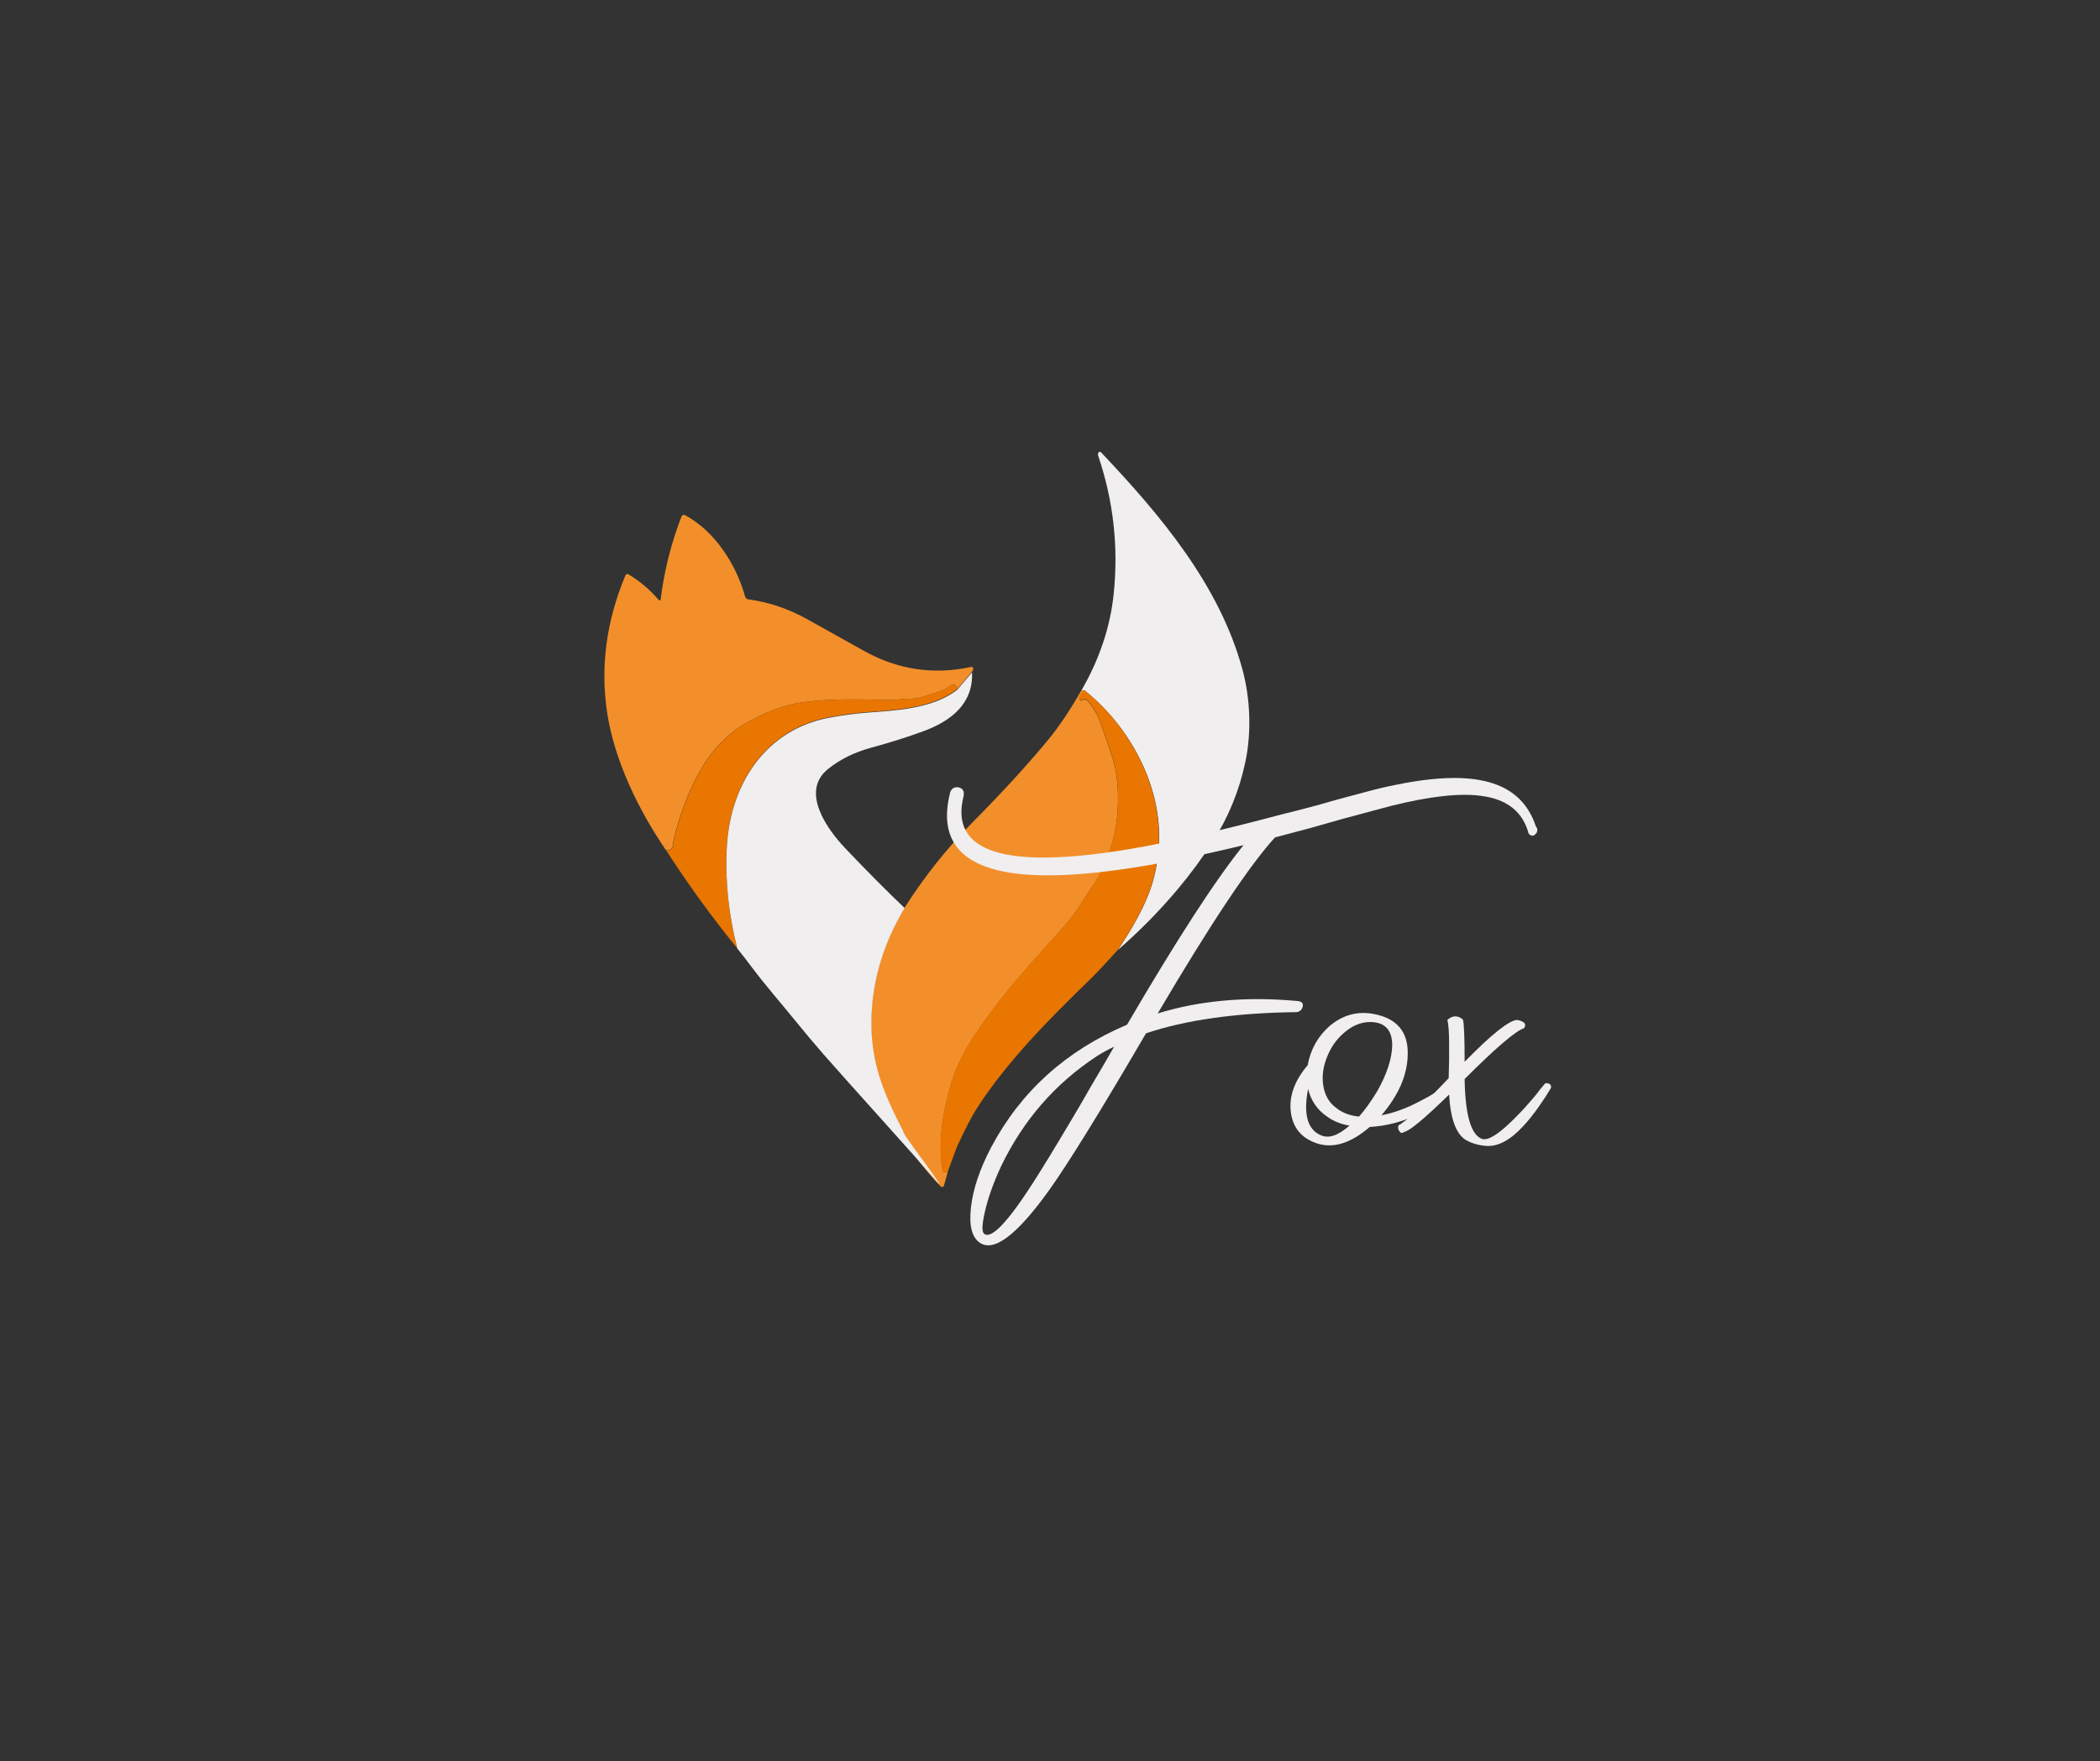 <?xml version="1.0" encoding="UTF-8"?> <svg xmlns="http://www.w3.org/2000/svg" viewBox="902 1579 2196 1842" width="2196" height="1842"><rect x="902" y="1579" width="2196" height="1842" fill="#333333" stroke="none"/><path fill="#F0EEEF" stroke="none" fill-opacity="1" stroke-width="1" stroke-opacity="1" color="rgb(51, 51, 51)" id="tSvg6af6f12d1f" title="Path 7" d="M 2070.861 2572.801 C 2085.407 2551.41 2096.147 2531.903 2103.08 2514.272 C 2109.386 2498.235 2113.011 2480.525 2113.956 2461.139 C 2116.858 2401.294 2083.933 2339.763 2037.191 2302.014 C 2036.065 2300.778 2034.56 2300.609 2032.666 2301.508 C 2051.669 2268.651 2062.974 2234.985 2066.576 2200.508 C 2071.729 2151.188 2066.35 2102.949 2050.43 2055.788 C 2050.073 2054.709 2050.127 2053.64 2050.602 2052.583 C 2050.715 2052.336 2050.887 2052.12 2051.104 2051.955 C 2051.321 2051.789 2051.574 2051.678 2051.845 2051.632 C 2052.112 2051.585 2052.388 2051.605 2052.65 2051.688 C 2052.907 2051.772 2053.142 2051.917 2053.337 2052.111 C 2115.574 2117.758 2177.409 2191.13 2201.284 2279.412 C 2209.493 2309.74 2210.876 2345.194 2204.258 2376.128 C 2197.84 2406.287 2186.494 2434.017 2170.217 2459.317 C 2159.161 2476.544 2147.061 2492.995 2133.912 2508.672C 2114.864 2531.406 2093.85 2552.784 2070.861 2572.801Z"></path><path fill="#F28F2A" stroke="none" fill-opacity="1" stroke-width="1" stroke-opacity="1" color="rgb(51, 51, 51)" id="tSvg2aefbfd5cd" title="Path 8" d="M 1918.214 2281.815 C 1912.994 2287.954 1907.773 2294.093 1902.553 2300.231 C 1902.823 2298.59 1902.744 2297.466 1902.317 2296.858 C 1901.98 2296.399 1901.547 2296.016 1901.045 2295.732 C 1900.543 2295.449 1899.982 2295.27 1899.394 2295.207 C 1898.806 2295.144 1898.203 2295.199 1897.621 2295.366 C 1897.04 2295.534 1896.49 2295.812 1896.005 2296.184 C 1892.316 2299.017 1888.569 2301.052 1884.767 2302.289 C 1878.579 2304.29 1872.087 2306.314 1865.292 2308.36 C 1858.002 2310.552 1850.88 2309.473 1843.489 2310.451 C 1837.841 2311.216 1832.002 2311.474 1825.972 2311.227 C 1793.278 2309.9 1766.187 2310.53 1744.699 2313.116 C 1722.761 2315.747 1700.361 2324.123 1677.5 2338.244 C 1660.119 2348.97 1644.627 2366.475 1634.704 2384.115 C 1621.789 2407.029 1612.282 2431.92 1606.184 2458.791 C 1606.139 2458.971 1605.982 2460.388 1605.712 2463.041 C 1605.307 2466.684 1602.899 2468.483 1598.489 2468.438 C 1569.632 2426.209 1544.555 2374.536 1536.961 2324.82 C 1529.603 2276.632 1535.982 2228.58 1556.097 2180.662 C 1556.214 2180.386 1556.389 2180.139 1556.609 2179.936 C 1556.83 2179.734 1557.092 2179.581 1557.376 2179.488 C 1557.661 2179.396 1557.962 2179.365 1558.26 2179.399 C 1558.558 2179.432 1558.845 2179.53 1559.101 2179.684 C 1571.117 2186.879 1581.737 2195.885 1590.963 2206.701 C 1591.099 2206.859 1591.278 2206.974 1591.48 2207.032 C 1591.68 2207.091 1591.894 2207.089 1592.094 2207.029 C 1592.295 2206.968 1592.473 2206.851 1592.607 2206.69 C 1592.742 2206.53 1592.827 2206.335 1592.852 2206.127 C 1596.52 2176.221 1603.799 2147.236 1614.689 2119.174 C 1614.823 2118.832 1615.027 2118.522 1615.289 2118.265 C 1615.551 2118.007 1615.864 2117.808 1616.209 2117.681 C 1616.553 2117.553 1616.921 2117.5 1617.287 2117.525 C 1617.654 2117.55 1618.011 2117.652 1618.334 2117.825 C 1649.757 2134.723 1671.864 2169.464 1681.28 2203.26 C 1681.469 2203.931 1681.85 2204.534 1682.377 2204.994 C 1682.904 2205.455 1683.555 2205.755 1684.251 2205.857 C 1705.874 2208.803 1726.485 2215.74 1746.083 2226.668 C 1766.109 2237.822 1785.785 2248.806 1805.114 2259.621 C 1840.598 2279.477 1878.061 2285.143 1917.505 2276.621 C 1918.698 2276.373 1919.429 2276.846 1919.699 2278.038C 1919.924 2279.027 1919.429 2280.286 1918.214 2281.815Z"></path><path fill="#E97600" stroke="none" fill-opacity="1" stroke-width="1" stroke-opacity="1" color="rgb(51, 51, 51)" id="tSvg10a540593f6" title="Path 10" d="M 1902.505 2300.169 C 1876.404 2320.125 1837.826 2321.678 1806.498 2324.075 C 1795.235 2324.931 1782.747 2326.642 1769.033 2329.208 C 1719.596 2338.426 1684.559 2372.9 1669.519 2421.556 C 1665.068 2435.895 1662.494 2451.619 1661.797 2468.726 C 1660.426 2502.11 1664.135 2536.188 1672.925 2570.966 C 1645.768 2537.449 1621.027 2503.312 1598.703 2468.558 C 1603.109 2468.603 1605.515 2466.802 1605.92 2463.155 C 1606.189 2460.499 1606.347 2459.081 1606.391 2458.901 C 1612.484 2432.001 1621.982 2407.082 1634.887 2384.144 C 1644.801 2366.485 1660.279 2348.96 1677.646 2338.223 C 1700.487 2324.087 1722.868 2315.701 1744.787 2313.068 C 1766.256 2310.479 1793.324 2309.849 1825.989 2311.177 C 1832.015 2311.425 1837.848 2311.166 1843.491 2310.4 C 1850.876 2309.421 1857.992 2310.502 1865.276 2308.307 C 1872.065 2306.259 1878.551 2304.232 1884.734 2302.229 C 1888.533 2300.991 1892.276 2298.954 1895.963 2296.117 C 1896.447 2295.745 1896.996 2295.467 1897.577 2295.299 C 1898.159 2295.131 1898.761 2295.077 1899.348 2295.14 C 1899.936 2295.203 1900.496 2295.382 1900.998 2295.665 C 1901.499 2295.949 1901.932 2296.333 1902.269 2296.793C 1902.696 2297.401 1902.775 2298.526 1902.505 2300.169Z"></path><path fill="#F28F2A" stroke="none" fill-opacity="1" stroke-width="1" stroke-opacity="1" color="rgb(51, 51, 51)" id="tSvg7944575c6" title="Path 11" d="M 2036.911 2302.293 C 2033.001 2303.08 2031.071 2305.757 2031.111 2310.324 C 2031.134 2311.809 2031.812 2312.214 2033.136 2311.538 C 2035.903 2310.144 2038.285 2310.672 2040.283 2313.125 C 2045.833 2319.941 2050.028 2327.32 2052.858 2335.261 C 2056.519 2345.565 2060.298 2356.543 2064.185 2368.196 C 2067.846 2379.13 2070.016 2390.232 2070.689 2401.503 C 2072.647 2433.83 2068.063 2459.814 2054.105 2489.51 C 2048.509 2501.387 2040.115 2511.578 2033.34 2522.95 C 2028.666 2530.755 2022.785 2538.71 2015.707 2546.809 C 1990.087 2576.132 1962.611 2604.751 1938.642 2637.21 C 1920.201 2662.218 1904.256 2685.128 1895.794 2715.432 C 1887.501 2745.162 1882.916 2772.7 1887.569 2802.493 C 1887.748 2803.619 1888.366 2804.428 1889.423 2804.925 C 1890.681 2805.485 1891.895 2805.508 1893.064 2804.993 C 1891.749 2809.682 1890.434 2814.372 1889.119 2819.062 C 1889.023 2819.415 1888.836 2819.736 1888.576 2819.989 C 1888.315 2820.246 1887.992 2820.427 1887.639 2820.517 C 1887.286 2820.608 1886.915 2820.599 1886.565 2820.499 C 1886.215 2820.395 1885.898 2820.206 1885.647 2819.939 C 1869.758 2803.542 1856.104 2785.825 1844.687 2766.793 C 1823.819 2726.432 1811.751 2689.719 1813.032 2643.655 C 1814.11 2604.131 1825.651 2565.873 1847.654 2528.889 C 1868.398 2496.203 1891.861 2466.631 1918.044 2440.175 C 1949.374 2408.544 1975.736 2379.816 1997.134 2353.99 C 2009.022 2339.637 2020.774 2322.236 2032.395 2301.786C 2034.285 2300.887 2035.79 2301.055 2036.911 2302.293Z"></path><path fill="#E97600" stroke="none" fill-opacity="1" stroke-width="1" stroke-opacity="1" color="rgb(51, 51, 51)" id="tSvg3b588306ed" title="Path 12" d="M 2036.951 2301.828 C 2083.662 2339.62 2116.568 2401.223 2113.666 2461.137 C 2112.722 2480.545 2109.101 2498.276 2102.8 2514.331 C 2095.871 2531.98 2085.136 2551.514 2070.599 2572.928 C 2066.282 2577.542 2061.771 2582.46 2057.066 2587.684 C 2052.229 2593.067 2047.28 2598.211 2042.217 2603.119 C 1999.082 2644.966 1955.204 2689.141 1923.748 2737.976 C 1917.987 2746.915 1910.911 2760.583 1902.518 2778.978 C 1899.323 2787.634 1896.128 2796.291 1892.933 2804.947 C 1891.762 2805.467 1890.547 2805.445 1889.288 2804.88 C 1888.23 2804.387 1887.611 2803.578 1887.431 2802.448 C 1882.773 2772.628 1887.363 2745.071 1895.666 2715.314 C 1904.138 2684.987 1920.102 2662.055 1938.565 2637.03 C 1962.562 2604.538 1990.069 2575.897 2015.721 2546.551 C 2022.808 2538.443 2028.693 2530.484 2033.371 2522.67 C 2040.156 2511.289 2048.559 2501.091 2054.164 2489.202 C 2068.136 2459.482 2072.728 2433.477 2070.771 2401.121 C 2070.093 2389.841 2067.923 2378.73 2064.257 2367.787 C 2060.361 2356.124 2056.582 2345.136 2052.916 2334.824 C 2050.078 2326.877 2045.883 2319.492 2040.323 2312.669 C 2038.321 2310.215 2035.939 2309.686 2033.168 2311.082 C 2031.844 2311.757 2031.166 2311.352 2031.143 2309.866C 2031.098 2305.295 2033.037 2302.616 2036.951 2301.828Z"></path><path fill="#F0EEEF" stroke="none" fill-opacity="1" stroke-width="1" stroke-opacity="1" color="rgb(51, 51, 51)" id="tSvga1997c10f4" title="Path 13" d="M 2508.158 2443.648 C 2509.36 2444.851 2509.812 2446.205 2509.509 2447.709 C 2509.509 2449.214 2508.908 2450.417 2507.706 2451.32 C 2506.806 2452.524 2505.753 2453.125 2504.551 2453.125 C 2503.046 2453.125 2501.694 2452.373 2500.492 2450.869 C 2494.476 2428.303 2478.239 2415.215 2451.783 2411.604 C 2429.232 2408.295 2397.51 2411.755 2356.617 2421.985 C 2348.802 2424.091 2331.96 2428.604 2306.105 2435.524 C 2292.274 2439.435 2281.15 2442.594 2272.729 2445.002 C 2259.2 2448.612 2246.72 2451.922 2235.293 2454.93 C 2208.837 2483.814 2167.944 2545.195 2112.618 2639.068 C 2156.517 2625.527 2204.927 2621.166 2257.844 2625.979 C 2263.259 2626.278 2265.361 2628.384 2264.159 2632.298 C 2262.956 2636.207 2260.1 2638.015 2255.588 2637.712 C 2193.351 2638.616 2141.632 2645.988 2100.441 2659.827 C 2052.636 2741.664 2018.808 2796.423 1998.965 2824.106 C 1965.288 2871.042 1941.084 2889.243 1926.351 2878.712 C 1918.232 2872.999 1915.226 2860.81 1917.33 2842.157 C 1919.435 2822.899 1926.501 2801.842 1938.528 2778.973 C 1969.498 2720.602 2016.855 2677.878 2080.597 2650.801 C 2132.615 2561.742 2173.205 2499.159 2202.369 2463.054 C 2105.856 2486.523 2032.038 2496.903 1980.923 2494.195 C 1910.264 2490.283 1881.851 2461.399 1895.682 2407.543 C 1897.185 2403.631 1900.041 2401.976 1904.251 2402.578 C 1908.761 2403.481 1910.565 2406.489 1909.663 2411.604 C 1894.629 2470.877 1953.411 2489.23 2086.008 2466.665 C 2127.805 2459.444 2180.27 2447.409 2243.411 2430.56 C 2253.337 2428.152 2265.063 2425.144 2278.591 2421.533 C 2283.853 2420.029 2289.114 2418.525 2294.375 2417.02 C 2300.69 2415.215 2305.653 2413.861 2309.26 2412.958 C 2331.21 2406.941 2346.546 2403.029 2355.266 2401.224 C 2397.058 2392.198 2429.834 2390.393 2453.587 2395.808C 2481.548 2401.826 2499.737 2417.772 2508.158 2443.648Z M 1931.312 2869.686 C 1938.829 2875.106 1955.667 2857.502 1981.825 2816.884 C 1992.049 2800.938 2005.279 2779.276 2021.515 2751.896 C 2027.527 2741.966 2034.895 2729.329 2043.614 2713.985 C 2047.522 2707.366 2051.431 2700.746 2055.339 2694.126 C 2059.249 2687.357 2063.159 2680.588 2067.069 2673.819 C 2060.153 2677.128 2054.137 2680.436 2049.025 2683.745 C 2005.428 2712.331 1972.053 2750.689 1948.901 2798.832 C 1940.783 2816.283 1935.07 2832.377 1931.763 2847.12C 1928.756 2860.363 1928.606 2867.883 1931.312 2869.686Z"></path><path fill="#F0EEEF" stroke="none" fill-opacity="1" stroke-width="1" stroke-opacity="1" color="rgb(51, 51, 51)" id="tSvgf8126601f9" title="Path 14" d="M 2415.577 2712.178 C 2416.477 2711.278 2417.833 2711.278 2419.636 2712.178 C 2421.137 2713.081 2421.44 2714.437 2420.536 2716.241 C 2414.226 2726.771 2402.65 2736.1 2385.808 2744.222 C 2368.971 2752.348 2351.835 2756.859 2334.396 2757.762 C 2314.549 2774.91 2296.057 2780.627 2278.921 2774.91 C 2262.983 2769.495 2253.966 2758.666 2251.859 2742.418 C 2249.753 2725.867 2255.616 2709.47 2269.447 2693.222 C 2272.453 2676.676 2280.124 2662.986 2292.45 2652.152 C 2305.978 2640.722 2321.166 2636.51 2338.003 2639.52 C 2362.656 2644.031 2374.684 2658.173 2374.083 2681.941 C 2373.784 2703.305 2364.613 2724.516 2346.573 2745.578 C 2359.501 2743.169 2373.03 2738.206 2387.164 2730.681C 2399.192 2724.665 2408.662 2718.496 2415.577 2712.178Z M 2290.646 2682.393 C 2285.837 2693.222 2284.183 2703.753 2285.683 2713.985 C 2287.188 2724.213 2291.546 2732.037 2298.764 2737.451 C 2305.377 2742.87 2313.495 2746.03 2323.119 2746.929 C 2329.13 2740.312 2335.599 2731.286 2342.514 2719.852 C 2352.436 2702.099 2357.548 2686.303 2357.847 2672.464 C 2357.847 2657.119 2350.931 2648.993 2337.099 2648.094 C 2327.481 2647.493 2318.309 2650.652 2309.59 2657.571C 2301.169 2664.188 2294.855 2672.464 2290.646 2682.393Z M 2282.98 2766.336 C 2291.098 2770.25 2301.169 2766.937 2313.197 2756.407 C 2304.175 2754.902 2296.36 2751.742 2289.742 2746.929 C 2279.522 2740.009 2272.905 2730.383 2269.899 2718.049C 2264.787 2744.222 2269.149 2760.321 2282.98 2766.336Z"></path><path fill="#F0EEEF" stroke="none" fill-opacity="1" stroke-width="1" stroke-opacity="1" color="rgb(51, 51, 51)" id="tSvg1116bea483a" title="Path 15" d="M 2517.469 2712.629 C 2518.369 2711.73 2519.874 2711.73 2521.976 2712.629 C 2523.779 2713.533 2524.38 2715.038 2523.779 2717.145 C 2521.375 2721.054 2519.422 2724.213 2517.917 2726.622 C 2515.512 2730.233 2513.257 2733.542 2511.155 2736.552 C 2505.441 2744.674 2500.026 2751.444 2494.919 2756.859 C 2481.385 2771.602 2468.458 2778.521 2456.127 2777.622 C 2448.312 2777.016 2441.396 2775.064 2435.384 2771.751 C 2424.857 2765.735 2418.845 2749.79 2417.34 2723.915 C 2391.485 2749.189 2375.696 2762.273 2369.988 2763.177 C 2368.18 2764.682 2366.53 2764.23 2365.024 2761.826 C 2363.822 2759.719 2363.673 2757.762 2364.572 2755.955 C 2371.488 2752.646 2388.927 2736.249 2416.893 2706.763 C 2417.042 2700.595 2417.191 2694.427 2417.34 2688.26 C 2417.34 2682.542 2417.34 2676.825 2417.34 2671.108 C 2417.34 2658.774 2416.739 2650.349 2415.537 2645.834 C 2420.952 2641.021 2426.362 2640.871 2431.773 2645.386 C 2432.975 2649.296 2433.581 2664.039 2433.581 2689.616 C 2461.84 2660.731 2480.183 2646.137 2488.604 2645.834 C 2496.121 2647.339 2498.526 2650.2 2495.818 2654.412 C 2486.796 2657.418 2466.053 2675.171 2433.581 2707.667 C 2434.182 2745.578 2440.343 2766.485 2452.068 2770.399 C 2458.685 2772.203 2470.411 2764.533 2487.248 2747.381 C 2492.961 2741.664 2499.127 2734.893 2505.74 2727.074 C 2508.144 2724.367 2510.4 2721.506 2512.506 2718.496C 2514.31 2716.39 2515.964 2714.437 2517.469 2712.629Z"></path><path fill="#F0EEEF" stroke="none" fill-opacity="1" stroke-width="1" stroke-opacity="1" color="rgb(51, 51, 51)" id="tSvg2343008baf" title="Path 9" d="M 1918.467 2282.299 C 1919.919 2315.239 1896.188 2333.344 1867.495 2343.898 C 1851.269 2349.877 1832.984 2355.642 1812.64 2361.194 C 1795.446 2365.891 1780.571 2373.253 1768.013 2383.278 C 1738.273 2406.98 1767.507 2446.933 1785.702 2466.084 C 1808.409 2489.999 1829.169 2510.905 1847.983 2528.794 C 1825.951 2565.746 1814.395 2603.969 1813.315 2643.461 C 1812.032 2689.484 1825.565 2721.84 1846.46 2762.165 C 1844.074 2763.267 1887.195 2818.33 1883.932 2817.521 C 1859.379 2788.749 1787.266 2709.488 1762.375 2680.92 C 1753.194 2670.38 1743.438 2658.746 1733.108 2646.024 C 1718.222 2627.683 1702.693 2610.016 1688.448 2591.07 C 1683.115 2583.965 1677.961 2577.312 1672.987 2571.106 C 1664.188 2536.382 1660.475 2502.349 1661.848 2469.017 C 1662.545 2451.934 1665.122 2436.234 1669.578 2421.916 C 1684.633 2373.331 1719.707 2338.907 1769.194 2329.703 C 1782.922 2327.141 1795.424 2325.433 1806.699 2324.578 C 1838.059 2322.184 1876.676 2320.634 1902.804 2300.708C 1908.025 2294.571 1913.246 2288.435 1918.467 2282.299Z"></path><defs> </defs></svg> 